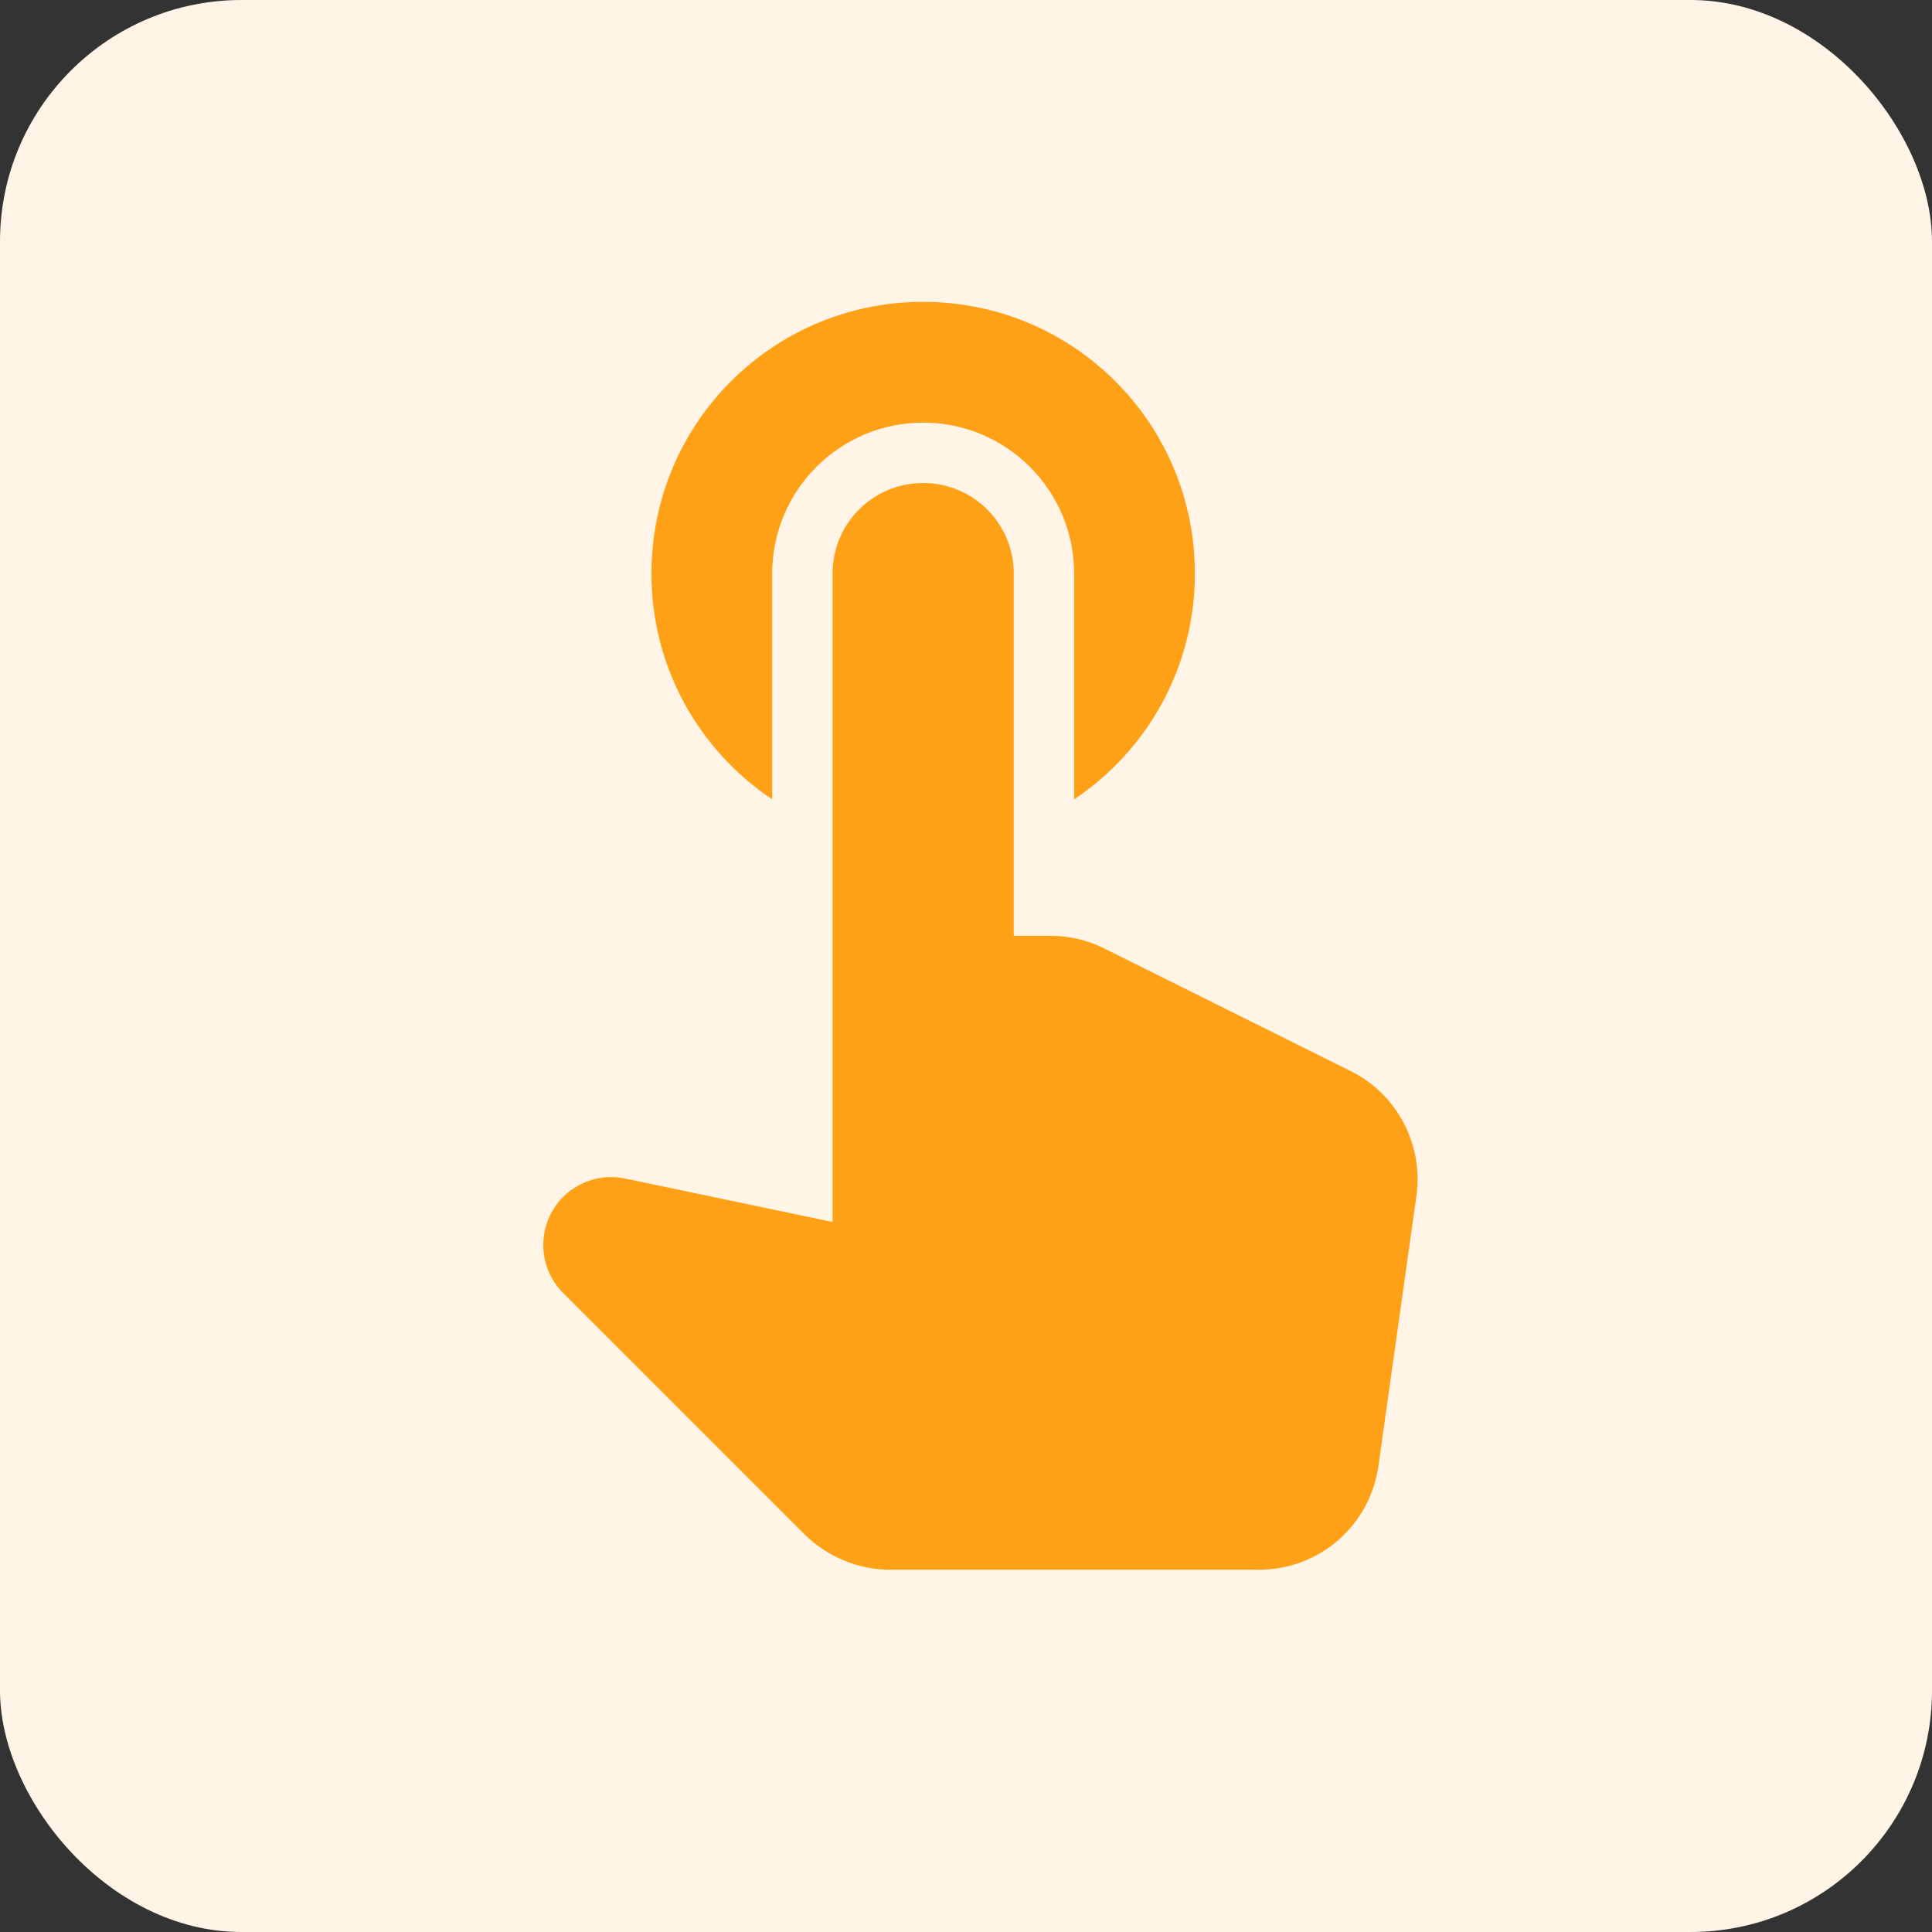 <svg xmlns:xlink="http://www.w3.org/1999/xlink" width="32" height="32" viewBox="0 0 32 32" fill="none" xmlns="http://www.w3.org/2000/svg"><rect x="0" y="0" width="32" height="32" fill="#333333" stroke="none"/><rect width="32" height="32" rx="4" fill="#FFF4E5"></rect><g clip-path="url(#clip0_9645_114081)" fill="none"><g clip-path="url(#clip1_9645_114081)" fill="none"><path d="M12.79 13.24V9.5C12.79 8.12 13.911 7 15.29 7C16.671 7 17.791 8.12 17.791 9.5V13.24C19 12.43 19.791 11.06 19.791 9.5C19.791 7.01 17.78 5 15.29 5C12.8 5 10.79 7.01 10.79 9.5C10.79 11.06 11.581 12.43 12.79 13.24ZM18.291 15.71C18.011 15.57 17.71 15.5 17.401 15.5H16.791V9.5C16.791 8.67 16.12 8 15.29 8C14.46 8 13.79 8.67 13.79 9.5V20.24L10.351 19.52C9.981 19.44 9.591 19.56 9.321 19.83C8.891 20.27 8.891 20.97 9.321 21.41L13.331 25.42C13.71 25.79 14.22 26 14.751 26H20.851C21.851 26 22.691 25.27 22.831 24.28L23.46 19.81C23.581 18.96 23.14 18.12 22.37 17.74L18.291 15.71Z" fill="#FFA117"></path></g></g><defs><clipPath id="clip0_9645_114081"><rect width="24" height="24" fill="white" transform="translate(4 4)"></rect></clipPath><clipPath id="clip1_9645_114081"><rect width="24" height="24" fill="white" transform="translate(4 4)"></rect></clipPath></defs></svg>
